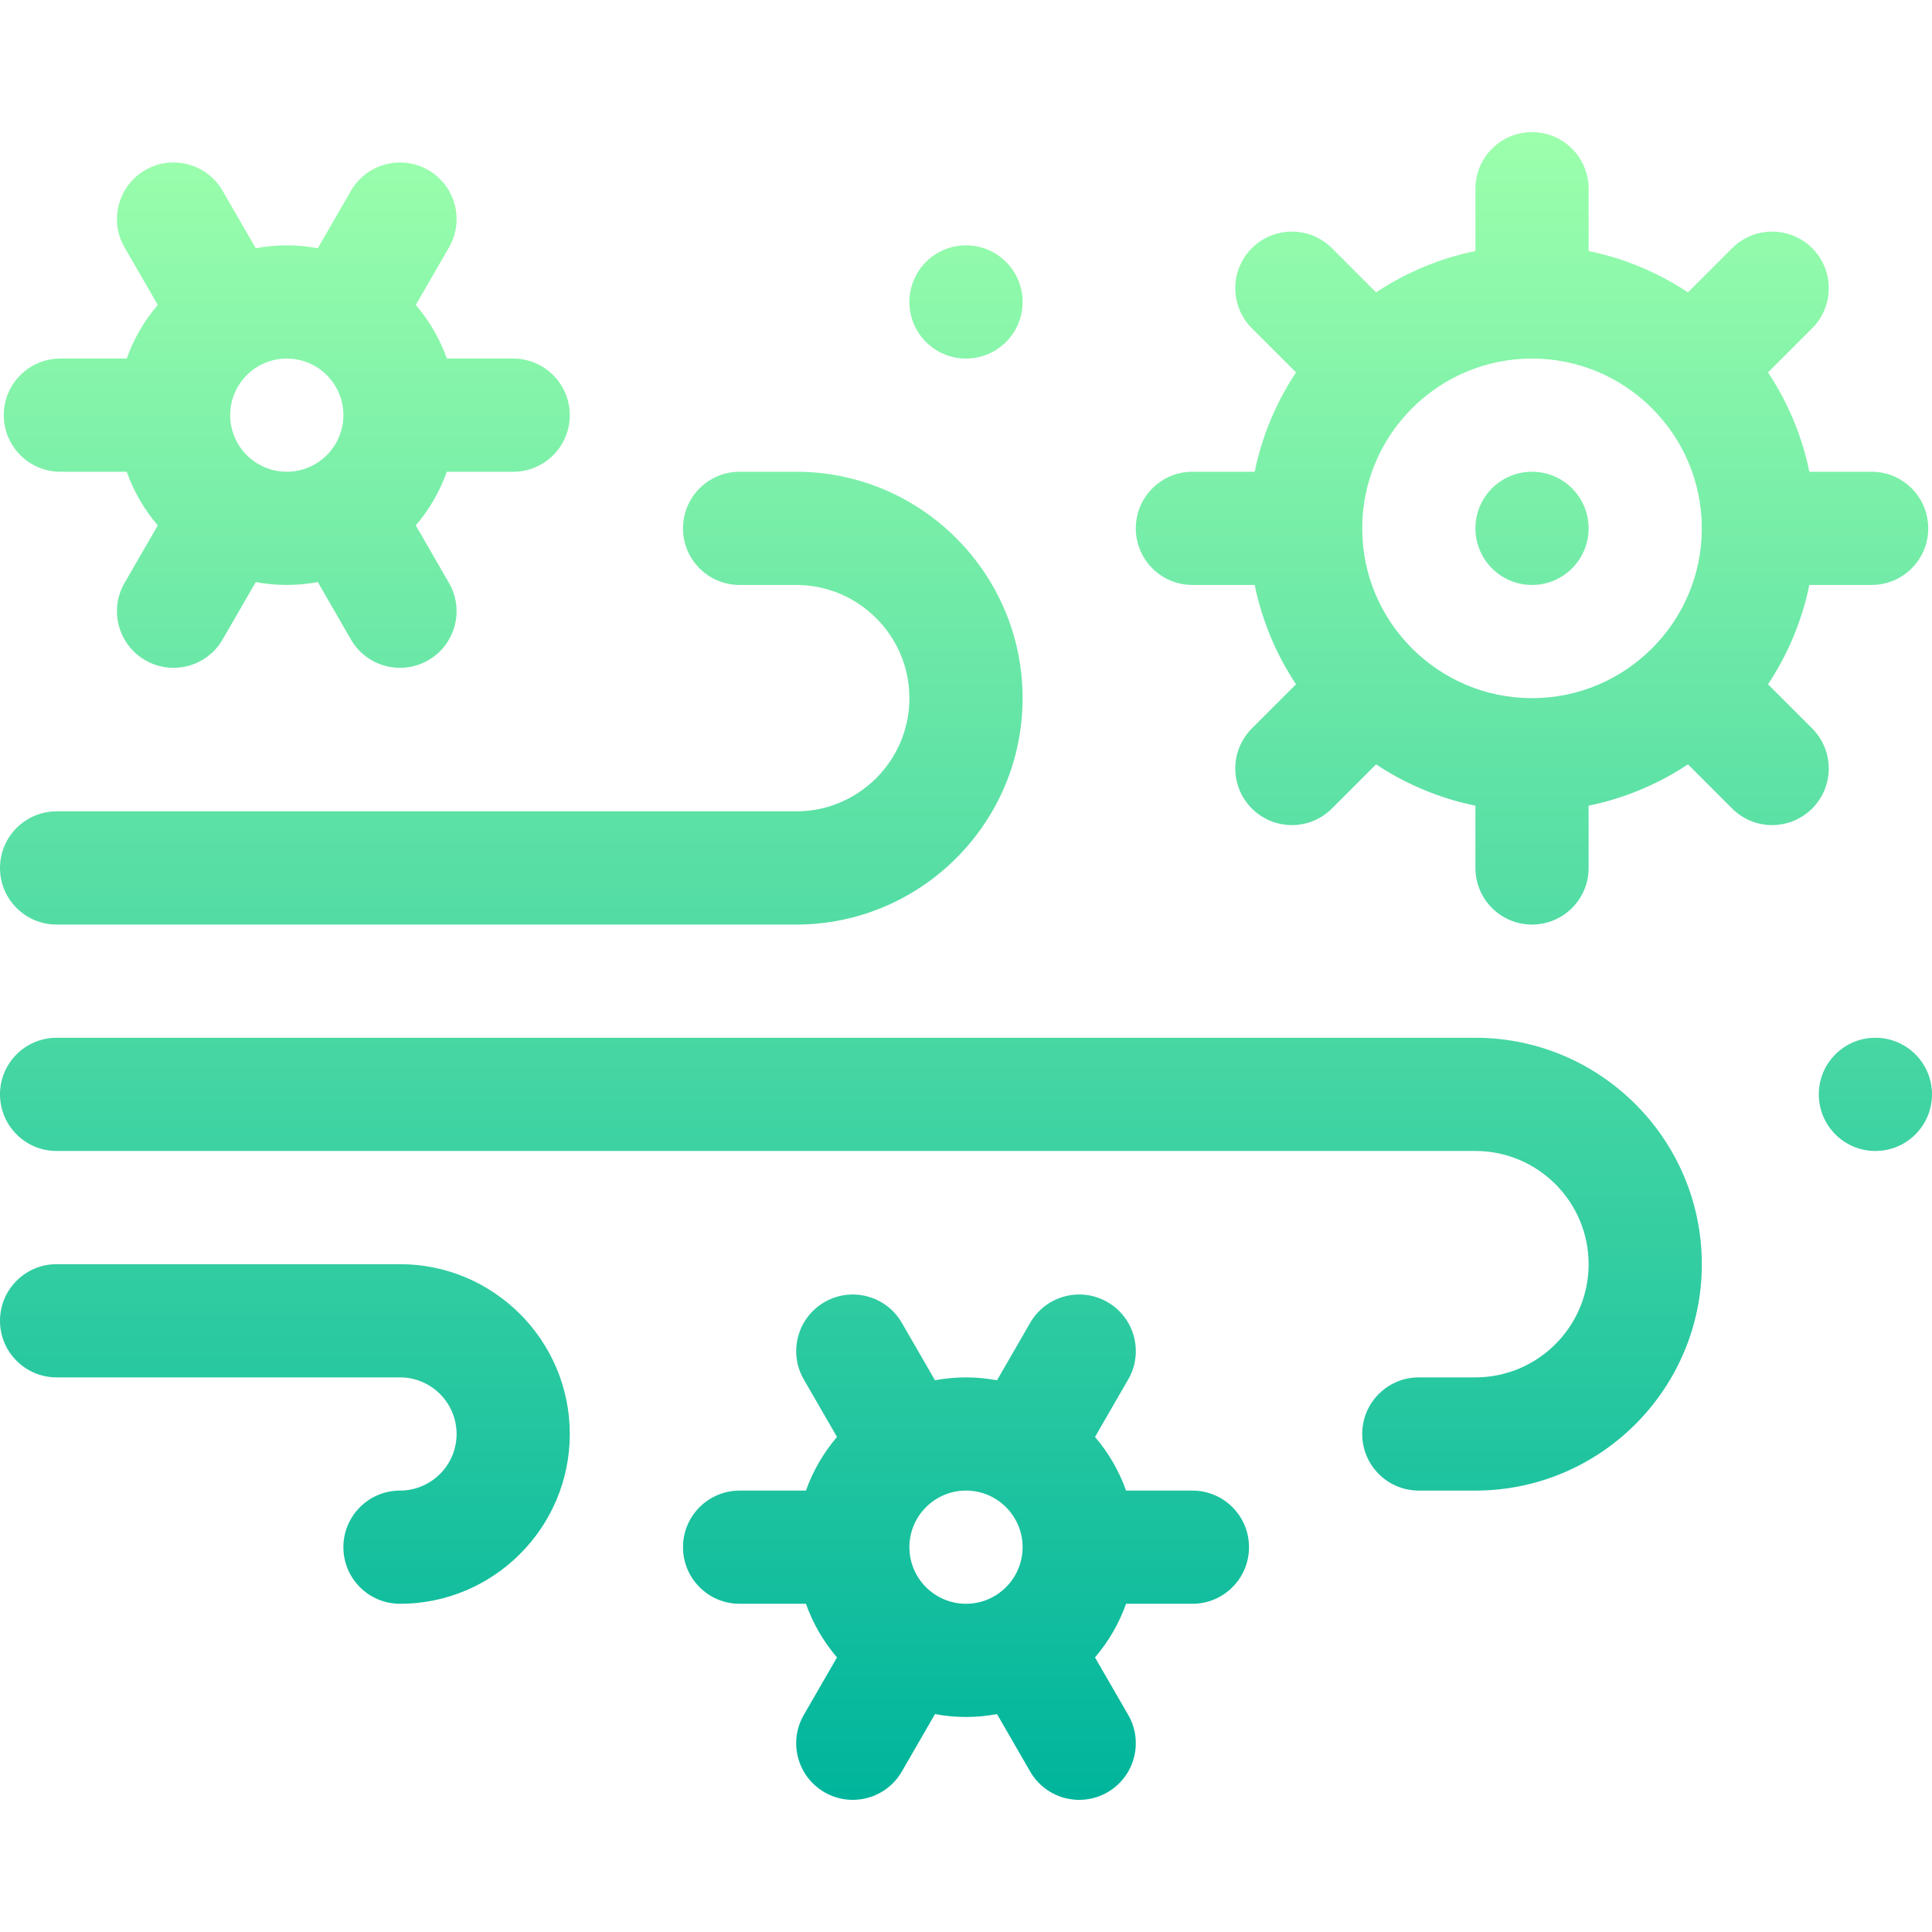 <svg id="Capa_1" enable-background="new 0 0 512 512" height="512" viewBox="0 0 512 512" width="512" xmlns="http://www.w3.org/2000/svg" xmlns:xlink="http://www.w3.org/1999/xlink"><linearGradient id="SVGID_1_" gradientUnits="userSpaceOnUse" x1="256" x2="256" y1="476.982" y2="35.019"><stop offset="0" stop-color="#00b59c"/><stop offset="1" stop-color="#9cffac"/></linearGradient><g><g><path d="m15 245.019h196c33.084 0 60-26.916 60-60s-26.916-60-60-60h-15c-8.284 0-15 6.716-15 15s6.716 15 15 15h15c16.542 0 30 13.458 30 30s-13.458 30-30 30h-196c-8.284 0-15 6.716-15 15s6.716 15 15 15zm241-150c8.284 0 15-6.716 15-15s-6.716-15-15-15-15 6.716-15 15 6.716 15 15 15zm-240 30h17.58c1.863 5.254 4.677 10.058 8.233 14.213l-8.803 15.248c-4.142 7.174-1.684 16.348 5.49 20.49 7.15 4.128 16.335 1.708 20.49-5.49l8.791-15.227c2.667.494 5.411.766 8.218.766s5.552-.271 8.218-.766l8.791 15.227c4.163 7.21 13.35 9.613 20.49 5.49 7.174-4.142 9.632-13.316 5.49-20.49l-8.804-15.248c3.556-4.155 6.37-8.959 8.233-14.213h17.583c8.284 0 15-6.716 15-15s-6.716-15-15-15h-17.58c-1.863-5.254-4.677-10.058-8.233-14.213l8.804-15.248c4.142-7.174 1.684-16.348-5.49-20.49s-16.349-1.684-20.49 5.49l-8.791 15.227c-2.667-.494-5.411-.766-8.218-.766s-5.552.271-8.218.766l-8.794-15.228c-4.142-7.174-13.315-9.633-20.49-5.49-7.174 4.142-9.632 13.316-5.49 20.49l8.804 15.248c-3.556 4.155-6.37 8.959-8.233 14.213h-17.581c-8.284 0-15 6.716-15 15s6.716 15.001 15 15.001zm60-30c8.271 0 15 6.729 15 15s-6.729 15-15 15-15-6.729-15-15 6.729-15 15-15zm30 240h-91c-8.284 0-15 6.716-15 15s6.716 15 15 15h91c8.271 0 15 6.729 15 15s-6.729 15-15 15c-8.284 0-15 6.716-15 15s6.716 15 15 15c24.813 0 45-20.187 45-45s-20.187-45-45-45zm210 60h-17.58c-1.864-5.254-4.677-10.058-8.233-14.213l8.804-15.248c4.143-7.174 1.685-16.348-5.49-20.49-7.175-4.143-16.349-1.684-20.49 5.49l-8.792 15.227c-2.667-.494-5.411-.766-8.219-.766s-5.552.271-8.218.766l-8.791-15.227c-4.142-7.174-13.316-9.632-20.49-5.49s-9.632 13.316-5.49 20.49l8.804 15.248c-3.556 4.155-6.37 8.959-8.233 14.213h-17.582c-8.284 0-15 6.716-15 15s6.716 15 15 15h17.58c1.863 5.254 4.677 10.058 8.233 14.213l-8.804 15.248c-4.142 7.174-1.684 16.348 5.49 20.49 7.15 4.128 16.335 1.708 20.49-5.49l8.791-15.227c2.667.494 5.411.766 8.218.766s5.552-.271 8.219-.766l8.792 15.227c4.162 7.208 13.35 9.614 20.49 5.49 7.175-4.142 9.633-13.316 5.49-20.49l-8.804-15.248c3.556-4.155 6.37-8.959 8.233-14.213h17.582c8.284 0 15-6.716 15-15s-6.715-15-15-15zm-60 30c-8.271 0-15-6.729-15-15s6.729-15 15-15 15 6.729 15 15-6.729 15-15 15zm241-150c-8.284 0-15 6.716-15 15s6.716 15 15 15 15-6.716 15-15c0-8.285-6.716-15-15-15zm-16.753-81.967-11.704-11.703c5.218-7.869 9-16.768 10.948-26.33h16.509c8.284 0 15-6.716 15-15s-6.716-15-15-15h-16.509c-1.948-9.562-5.731-18.461-10.948-26.33l11.704-11.703c5.858-5.858 5.858-15.355 0-21.213-5.856-5.858-15.354-5.858-21.213 0l-11.704 11.703c-7.869-5.217-16.768-8.999-26.329-10.948v-16.509c0-8.284-6.716-15-15-15s-15 6.716-15 15v16.509c-9.562 1.949-18.461 5.731-26.33 10.948l-11.703-11.704c-5.857-5.859-15.355-5.857-21.213 0-5.858 5.858-5.858 15.355 0 21.213l11.704 11.704c-5.218 7.869-9 16.768-10.948 26.33h-16.511c-8.284 0-15 6.716-15 15s6.716 15 15 15h16.509c1.948 9.562 5.731 18.46 10.948 26.33l-11.704 11.704c-5.858 5.858-5.858 15.355 0 21.213 5.857 5.858 15.355 5.858 21.213 0l11.703-11.704c7.869 5.218 16.768 9 26.33 10.948v16.509c0 8.284 6.716 15 15 15s15-6.716 15-15v-16.509c9.561-1.949 18.46-5.731 26.329-10.948l11.704 11.704c5.857 5.858 15.355 5.858 21.213 0 5.86-5.859 5.86-15.357.002-21.214zm-74.247-8.033c-24.813 0-45-20.187-45-45s20.187-45 45-45 45 20.187 45 45-20.186 45-45 45zm0-60c-8.284 0-15 6.716-15 15s6.716 15 15 15 15-6.716 15-15c0-8.285-6.716-15-15-15zm-15 150h-376c-8.284 0-15 6.716-15 15s6.716 15 15 15h376c16.542 0 30 13.458 30 30s-13.458 30-30 30h-15c-8.284 0-15 6.716-15 15s6.716 15 15 15h15c33.084 0 60-26.916 60-60s-26.916-60-60-60z" fill="url(#SVGID_1_)"/></g></g></svg>